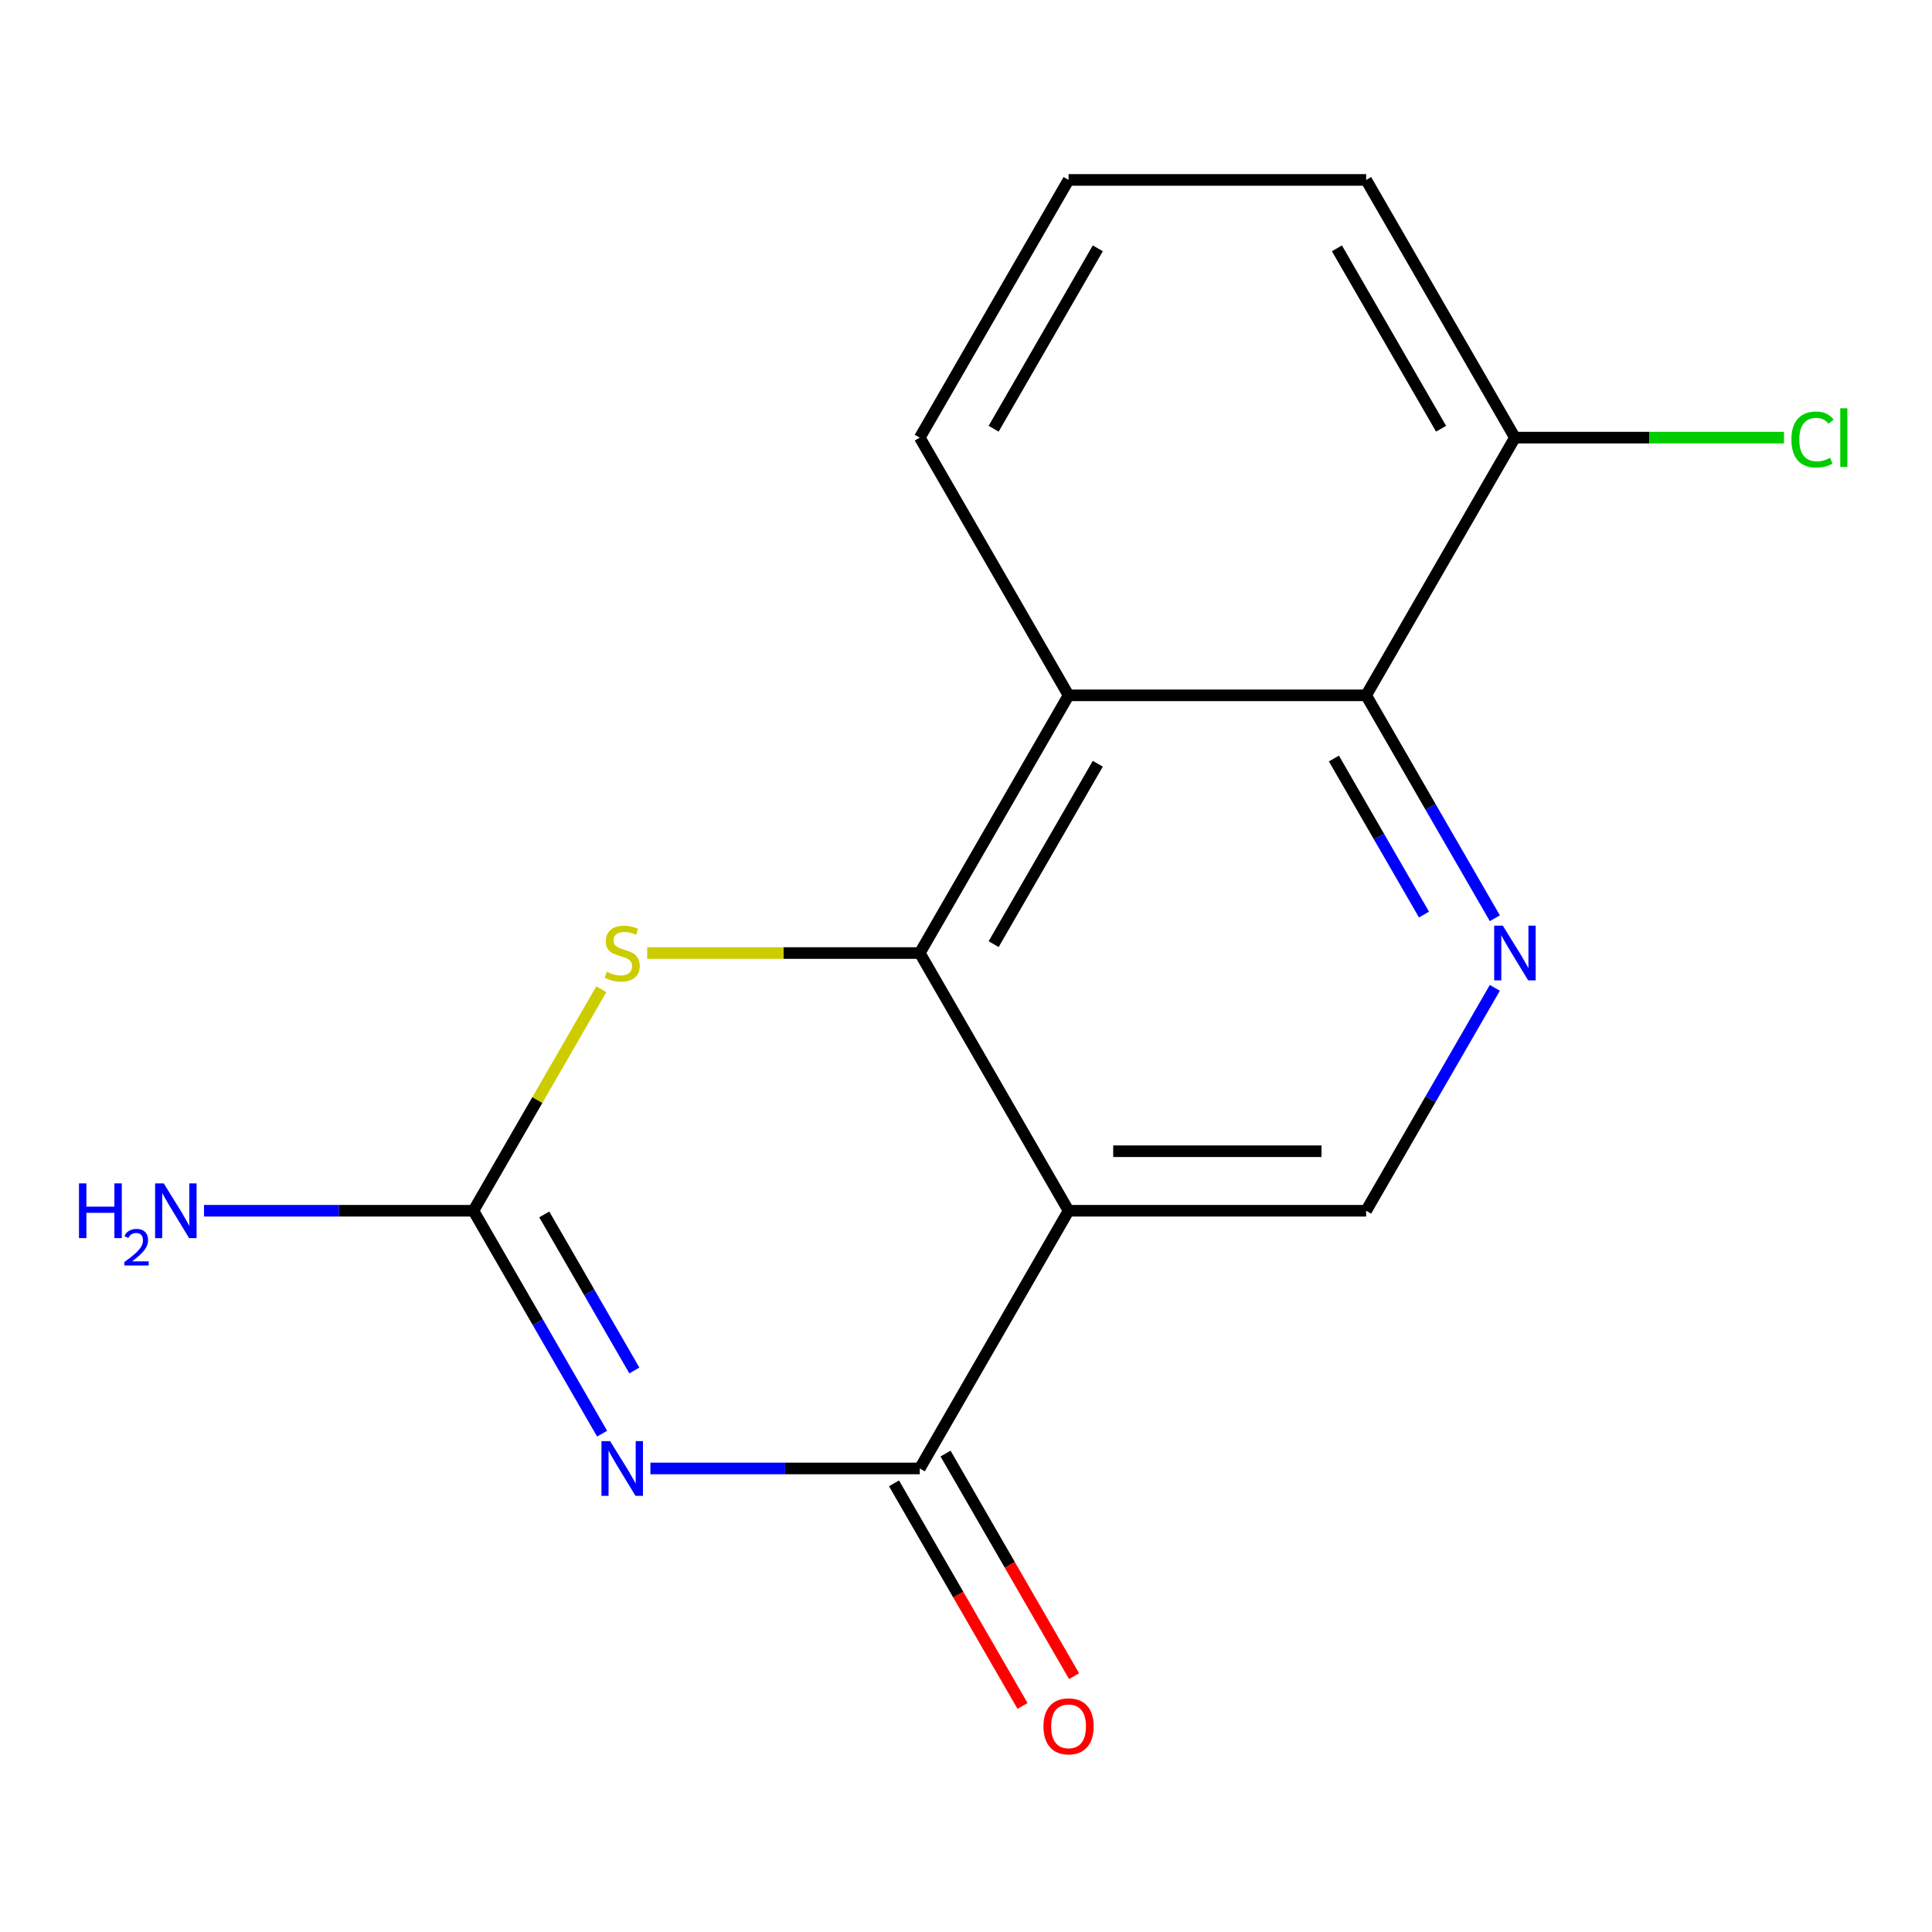 <?xml version='1.0' encoding='iso-8859-1'?>
<svg version='1.1' baseProfile='full'
              xmlns='http://www.w3.org/2000/svg'
                      xmlns:rdkit='http://www.rdkit.org/xml'
                      xmlns:xlink='http://www.w3.org/1999/xlink'
                  xml:space='preserve'
width='1000px' height='1000px' viewBox='0 0 1000 1000'>
<!-- END OF HEADER -->
<rect style='opacity:1.0;fill:#FFFFFF;stroke:none' width='1000' height='1000' x='0' y='0'> </rect>
<path class='bond-2' d='M 336.644,760.071 L 406.36,760.071' style='fill:none;fill-rule:evenodd;stroke:#0000FF;stroke-width:6px;stroke-linecap:butt;stroke-linejoin:miter;stroke-opacity:1' />
<path class='bond-2' d='M 406.36,760.071 L 476.077,760.071' style='fill:none;fill-rule:evenodd;stroke:#000000;stroke-width:6px;stroke-linecap:butt;stroke-linejoin:miter;stroke-opacity:1' />
<path class='bond-3' d='M 311.654,742.06 L 278.348,684.371' style='fill:none;fill-rule:evenodd;stroke:#0000FF;stroke-width:6px;stroke-linecap:butt;stroke-linejoin:miter;stroke-opacity:1' />
<path class='bond-3' d='M 278.348,684.371 L 245.041,626.682' style='fill:none;fill-rule:evenodd;stroke:#000000;stroke-width:6px;stroke-linecap:butt;stroke-linejoin:miter;stroke-opacity:1' />
<path class='bond-3' d='M 328.34,709.351 L 305.025,668.969' style='fill:none;fill-rule:evenodd;stroke:#0000FF;stroke-width:6px;stroke-linecap:butt;stroke-linejoin:miter;stroke-opacity:1' />
<path class='bond-3' d='M 305.025,668.969 L 281.711,628.586' style='fill:none;fill-rule:evenodd;stroke:#000000;stroke-width:6px;stroke-linecap:butt;stroke-linejoin:miter;stroke-opacity:1' />
<path class='bond-0' d='M 476.077,493.293 L 405.53,493.293' style='fill:none;fill-rule:evenodd;stroke:#000000;stroke-width:6px;stroke-linecap:butt;stroke-linejoin:miter;stroke-opacity:1' />
<path class='bond-0' d='M 405.53,493.293 L 334.983,493.293' style='fill:none;fill-rule:evenodd;stroke:#CCCC00;stroke-width:6px;stroke-linecap:butt;stroke-linejoin:miter;stroke-opacity:1' />
<path class='bond-5' d='M 476.077,493.293 L 553.089,359.904' style='fill:none;fill-rule:evenodd;stroke:#000000;stroke-width:6px;stroke-linecap:butt;stroke-linejoin:miter;stroke-opacity:1' />
<path class='bond-5' d='M 514.307,488.687 L 568.215,395.315' style='fill:none;fill-rule:evenodd;stroke:#000000;stroke-width:6px;stroke-linecap:butt;stroke-linejoin:miter;stroke-opacity:1' />
<path class='bond-16' d='M 476.077,493.293 L 553.089,626.682' style='fill:none;fill-rule:evenodd;stroke:#000000;stroke-width:6px;stroke-linecap:butt;stroke-linejoin:miter;stroke-opacity:1' />
<path class='bond-1' d='M 553.089,626.682 L 476.077,760.071' style='fill:none;fill-rule:evenodd;stroke:#000000;stroke-width:6px;stroke-linecap:butt;stroke-linejoin:miter;stroke-opacity:1' />
<path class='bond-8' d='M 553.089,626.682 L 707.114,626.682' style='fill:none;fill-rule:evenodd;stroke:#000000;stroke-width:6px;stroke-linecap:butt;stroke-linejoin:miter;stroke-opacity:1' />
<path class='bond-8' d='M 576.193,595.877 L 684.01,595.877' style='fill:none;fill-rule:evenodd;stroke:#000000;stroke-width:6px;stroke-linecap:butt;stroke-linejoin:miter;stroke-opacity:1' />
<path class='bond-9' d='M 462.738,767.772 L 495.999,825.381' style='fill:none;fill-rule:evenodd;stroke:#000000;stroke-width:6px;stroke-linecap:butt;stroke-linejoin:miter;stroke-opacity:1' />
<path class='bond-9' d='M 495.999,825.381 L 529.26,882.991' style='fill:none;fill-rule:evenodd;stroke:#FF0000;stroke-width:6px;stroke-linecap:butt;stroke-linejoin:miter;stroke-opacity:1' />
<path class='bond-9' d='M 489.416,752.37 L 522.677,809.979' style='fill:none;fill-rule:evenodd;stroke:#000000;stroke-width:6px;stroke-linecap:butt;stroke-linejoin:miter;stroke-opacity:1' />
<path class='bond-9' d='M 522.677,809.979 L 555.938,867.588' style='fill:none;fill-rule:evenodd;stroke:#FF0000;stroke-width:6px;stroke-linecap:butt;stroke-linejoin:miter;stroke-opacity:1' />
<path class='bond-4' d='M 245.041,626.682 L 278.14,569.353' style='fill:none;fill-rule:evenodd;stroke:#000000;stroke-width:6px;stroke-linecap:butt;stroke-linejoin:miter;stroke-opacity:1' />
<path class='bond-4' d='M 278.14,569.353 L 311.239,512.024' style='fill:none;fill-rule:evenodd;stroke:#CCCC00;stroke-width:6px;stroke-linecap:butt;stroke-linejoin:miter;stroke-opacity:1' />
<path class='bond-11' d='M 245.041,626.682 L 175.324,626.682' style='fill:none;fill-rule:evenodd;stroke:#000000;stroke-width:6px;stroke-linecap:butt;stroke-linejoin:miter;stroke-opacity:1' />
<path class='bond-11' d='M 175.324,626.682 L 105.607,626.682' style='fill:none;fill-rule:evenodd;stroke:#0000FF;stroke-width:6px;stroke-linecap:butt;stroke-linejoin:miter;stroke-opacity:1' />
<path class='bond-7' d='M 553.089,359.904 L 707.114,359.904' style='fill:none;fill-rule:evenodd;stroke:#000000;stroke-width:6px;stroke-linecap:butt;stroke-linejoin:miter;stroke-opacity:1' />
<path class='bond-13' d='M 553.089,359.904 L 476.077,226.515' style='fill:none;fill-rule:evenodd;stroke:#000000;stroke-width:6px;stroke-linecap:butt;stroke-linejoin:miter;stroke-opacity:1' />
<path class='bond-6' d='M 773.728,511.303 L 740.421,568.993' style='fill:none;fill-rule:evenodd;stroke:#0000FF;stroke-width:6px;stroke-linecap:butt;stroke-linejoin:miter;stroke-opacity:1' />
<path class='bond-6' d='M 740.421,568.993 L 707.114,626.682' style='fill:none;fill-rule:evenodd;stroke:#000000;stroke-width:6px;stroke-linecap:butt;stroke-linejoin:miter;stroke-opacity:1' />
<path class='bond-17' d='M 773.728,475.282 L 740.421,417.593' style='fill:none;fill-rule:evenodd;stroke:#0000FF;stroke-width:6px;stroke-linecap:butt;stroke-linejoin:miter;stroke-opacity:1' />
<path class='bond-17' d='M 740.421,417.593 L 707.114,359.904' style='fill:none;fill-rule:evenodd;stroke:#000000;stroke-width:6px;stroke-linecap:butt;stroke-linejoin:miter;stroke-opacity:1' />
<path class='bond-17' d='M 737.058,473.378 L 713.743,432.996' style='fill:none;fill-rule:evenodd;stroke:#0000FF;stroke-width:6px;stroke-linecap:butt;stroke-linejoin:miter;stroke-opacity:1' />
<path class='bond-17' d='M 713.743,432.996 L 690.428,392.613' style='fill:none;fill-rule:evenodd;stroke:#000000;stroke-width:6px;stroke-linecap:butt;stroke-linejoin:miter;stroke-opacity:1' />
<path class='bond-10' d='M 707.114,359.904 L 784.126,226.515' style='fill:none;fill-rule:evenodd;stroke:#000000;stroke-width:6px;stroke-linecap:butt;stroke-linejoin:miter;stroke-opacity:1' />
<path class='bond-12' d='M 784.126,226.515 L 853.753,226.515' style='fill:none;fill-rule:evenodd;stroke:#000000;stroke-width:6px;stroke-linecap:butt;stroke-linejoin:miter;stroke-opacity:1' />
<path class='bond-12' d='M 853.753,226.515 L 923.38,226.515' style='fill:none;fill-rule:evenodd;stroke:#00CC00;stroke-width:6px;stroke-linecap:butt;stroke-linejoin:miter;stroke-opacity:1' />
<path class='bond-18' d='M 784.126,226.515 L 707.114,93.126' style='fill:none;fill-rule:evenodd;stroke:#000000;stroke-width:6px;stroke-linecap:butt;stroke-linejoin:miter;stroke-opacity:1' />
<path class='bond-18' d='M 745.896,221.909 L 691.988,128.537' style='fill:none;fill-rule:evenodd;stroke:#000000;stroke-width:6px;stroke-linecap:butt;stroke-linejoin:miter;stroke-opacity:1' />
<path class='bond-14' d='M 476.077,226.515 L 553.089,93.126' style='fill:none;fill-rule:evenodd;stroke:#000000;stroke-width:6px;stroke-linecap:butt;stroke-linejoin:miter;stroke-opacity:1' />
<path class='bond-14' d='M 514.307,221.909 L 568.215,128.537' style='fill:none;fill-rule:evenodd;stroke:#000000;stroke-width:6px;stroke-linecap:butt;stroke-linejoin:miter;stroke-opacity:1' />
<path class='bond-15' d='M 553.089,93.126 L 707.114,93.126' style='fill:none;fill-rule:evenodd;stroke:#000000;stroke-width:6px;stroke-linecap:butt;stroke-linejoin:miter;stroke-opacity:1' />
<path  class='atom-0' d='M 315.793 745.911
L 325.073 760.911
Q 325.993 762.391, 327.473 765.071
Q 328.953 767.751, 329.033 767.911
L 329.033 745.911
L 332.793 745.911
L 332.793 774.231
L 328.913 774.231
L 318.953 757.831
Q 317.793 755.911, 316.553 753.711
Q 315.353 751.511, 314.993 750.831
L 314.993 774.231
L 311.313 774.231
L 311.313 745.911
L 315.793 745.911
' fill='#0000FF'/>
<path  class='atom-5' d='M 314.053 503.013
Q 314.373 503.133, 315.693 503.693
Q 317.013 504.253, 318.453 504.613
Q 319.933 504.933, 321.373 504.933
Q 324.053 504.933, 325.613 503.653
Q 327.173 502.333, 327.173 500.053
Q 327.173 498.493, 326.373 497.533
Q 325.613 496.573, 324.413 496.053
Q 323.213 495.533, 321.213 494.933
Q 318.693 494.173, 317.173 493.453
Q 315.693 492.733, 314.613 491.213
Q 313.573 489.693, 313.573 487.133
Q 313.573 483.573, 315.973 481.373
Q 318.413 479.173, 323.213 479.173
Q 326.493 479.173, 330.213 480.733
L 329.293 483.813
Q 325.893 482.413, 323.333 482.413
Q 320.573 482.413, 319.053 483.573
Q 317.533 484.693, 317.573 486.653
Q 317.573 488.173, 318.333 489.093
Q 319.133 490.013, 320.253 490.533
Q 321.413 491.053, 323.333 491.653
Q 325.893 492.453, 327.413 493.253
Q 328.933 494.053, 330.013 495.693
Q 331.133 497.293, 331.133 500.053
Q 331.133 503.973, 328.493 506.093
Q 325.893 508.173, 321.533 508.173
Q 319.013 508.173, 317.093 507.613
Q 315.213 507.093, 312.973 506.173
L 314.053 503.013
' fill='#CCCC00'/>
<path  class='atom-7' d='M 777.866 479.133
L 787.146 494.133
Q 788.066 495.613, 789.546 498.293
Q 791.026 500.973, 791.106 501.133
L 791.106 479.133
L 794.866 479.133
L 794.866 507.453
L 790.986 507.453
L 781.026 491.053
Q 779.866 489.133, 778.626 486.933
Q 777.426 484.733, 777.066 484.053
L 777.066 507.453
L 773.386 507.453
L 773.386 479.133
L 777.866 479.133
' fill='#0000FF'/>
<path  class='atom-10' d='M 540.089 893.54
Q 540.089 886.74, 543.449 882.94
Q 546.809 879.14, 553.089 879.14
Q 559.369 879.14, 562.729 882.94
Q 566.089 886.74, 566.089 893.54
Q 566.089 900.42, 562.689 904.34
Q 559.289 908.22, 553.089 908.22
Q 546.849 908.22, 543.449 904.34
Q 540.089 900.46, 540.089 893.54
M 553.089 905.02
Q 557.409 905.02, 559.729 902.14
Q 562.089 899.22, 562.089 893.54
Q 562.089 887.98, 559.729 885.18
Q 557.409 882.34, 553.089 882.34
Q 548.769 882.34, 546.409 885.14
Q 544.089 887.94, 544.089 893.54
Q 544.089 899.26, 546.409 902.14
Q 548.769 905.02, 553.089 905.02
' fill='#FF0000'/>
<path  class='atom-12' d='M 40.884 612.522
L 44.724 612.522
L 44.724 624.562
L 59.204 624.562
L 59.204 612.522
L 63.044 612.522
L 63.044 640.842
L 59.204 640.842
L 59.204 627.762
L 44.724 627.762
L 44.724 640.842
L 40.884 640.842
L 40.884 612.522
' fill='#0000FF'/>
<path  class='atom-12' d='M 64.416 639.848
Q 65.103 638.08, 66.74 637.103
Q 68.376 636.1, 70.647 636.1
Q 73.472 636.1, 75.056 637.631
Q 76.64 639.162, 76.64 641.881
Q 76.64 644.653, 74.58 647.24
Q 72.548 649.828, 68.324 652.89
L 76.956 652.89
L 76.956 655.002
L 64.364 655.002
L 64.364 653.233
Q 67.848 650.752, 69.908 648.904
Q 71.993 647.056, 72.996 645.392
Q 74 643.729, 74 642.013
Q 74 640.218, 73.102 639.215
Q 72.204 638.212, 70.647 638.212
Q 69.142 638.212, 68.139 638.819
Q 67.136 639.426, 66.423 640.772
L 64.416 639.848
' fill='#0000FF'/>
<path  class='atom-12' d='M 84.756 612.522
L 94.036 627.522
Q 94.956 629.002, 96.436 631.682
Q 97.916 634.362, 97.996 634.522
L 97.996 612.522
L 101.756 612.522
L 101.756 640.842
L 97.876 640.842
L 87.916 624.442
Q 86.756 622.522, 85.516 620.322
Q 84.316 618.122, 83.956 617.442
L 83.956 640.842
L 80.276 640.842
L 80.276 612.522
L 84.756 612.522
' fill='#0000FF'/>
<path  class='atom-13' d='M 927.23 227.495
Q 927.23 220.455, 930.51 216.775
Q 933.83 213.055, 940.11 213.055
Q 945.95 213.055, 949.07 217.175
L 946.43 219.335
Q 944.15 216.335, 940.11 216.335
Q 935.83 216.335, 933.55 219.215
Q 931.31 222.055, 931.31 227.495
Q 931.31 233.095, 933.63 235.975
Q 935.99 238.855, 940.55 238.855
Q 943.67 238.855, 947.31 236.975
L 948.43 239.975
Q 946.95 240.935, 944.71 241.495
Q 942.47 242.055, 939.99 242.055
Q 933.83 242.055, 930.51 238.295
Q 927.23 234.535, 927.23 227.495
' fill='#00CC00'/>
<path  class='atom-13' d='M 952.51 211.335
L 956.19 211.335
L 956.19 241.695
L 952.51 241.695
L 952.51 211.335
' fill='#00CC00'/>
</svg>
